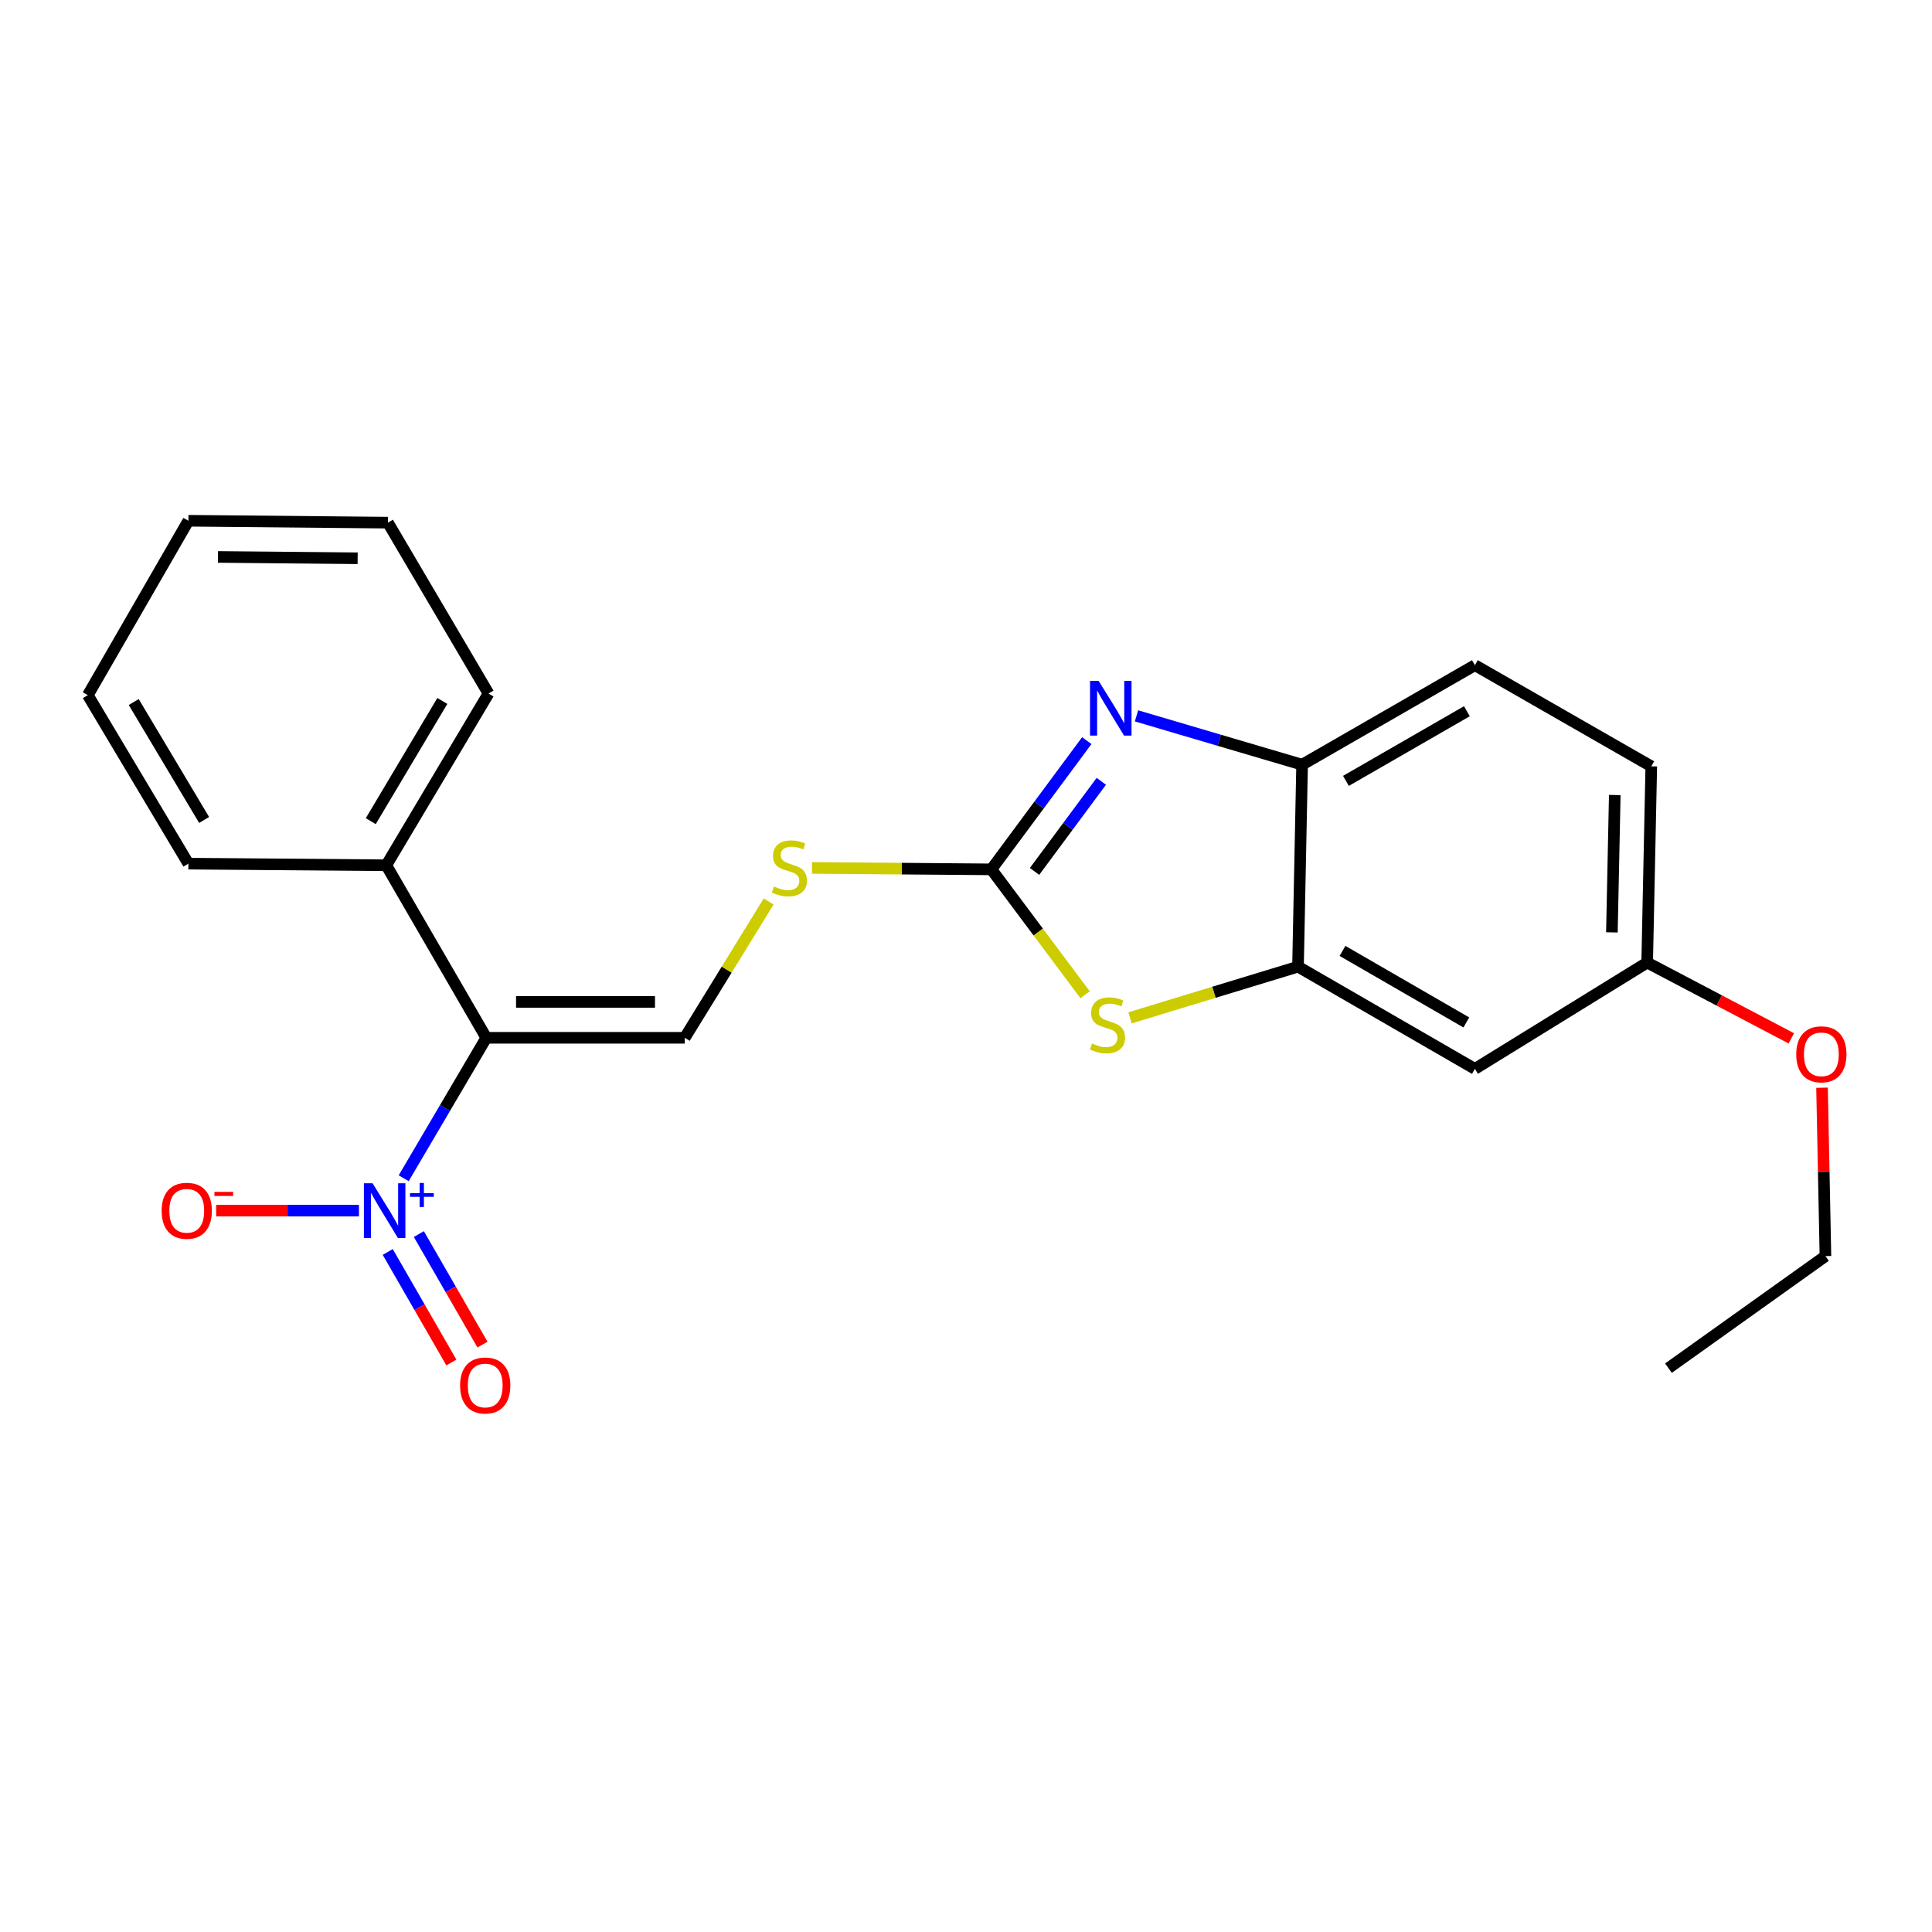 <?xml version='1.0' encoding='iso-8859-1'?>
<svg version='1.1' baseProfile='full'
              xmlns='http://www.w3.org/2000/svg'
                      xmlns:rdkit='http://www.rdkit.org/xml'
                      xmlns:xlink='http://www.w3.org/1999/xlink'
                  xml:space='preserve'
width='1000px' height='1000px' viewBox='0 0 1000 1000'>
<!-- END OF HEADER -->
<rect style='opacity:1.0;fill:#FFFFFF;stroke:none' width='1000' height='1000' x='0' y='0'> </rect>
<path class='bond-0' d='M 251.706,537.162 L 230.327,573.512' style='fill:none;fill-rule:evenodd;stroke:#000000;stroke-width:6px;stroke-linecap:butt;stroke-linejoin:miter;stroke-opacity:1' />
<path class='bond-0' d='M 230.327,573.512 L 208.947,609.861' style='fill:none;fill-rule:evenodd;stroke:#0000FF;stroke-width:6px;stroke-linecap:butt;stroke-linejoin:miter;stroke-opacity:1' />
<path class='bond-4' d='M 251.706,537.162 L 354.425,537.162' style='fill:none;fill-rule:evenodd;stroke:#000000;stroke-width:6px;stroke-linecap:butt;stroke-linejoin:miter;stroke-opacity:1' />
<path class='bond-4' d='M 267.114,518.582 L 339.017,518.582' style='fill:none;fill-rule:evenodd;stroke:#000000;stroke-width:6px;stroke-linecap:butt;stroke-linejoin:miter;stroke-opacity:1' />
<path class='bond-11' d='M 251.706,537.162 L 199.94,447.863' style='fill:none;fill-rule:evenodd;stroke:#000000;stroke-width:6px;stroke-linecap:butt;stroke-linejoin:miter;stroke-opacity:1' />
<path class='bond-9' d='M 185.792,626.616 L 148.842,626.616' style='fill:none;fill-rule:evenodd;stroke:#0000FF;stroke-width:6px;stroke-linecap:butt;stroke-linejoin:miter;stroke-opacity:1' />
<path class='bond-9' d='M 148.842,626.616 L 111.892,626.616' style='fill:none;fill-rule:evenodd;stroke:#FF0000;stroke-width:6px;stroke-linecap:butt;stroke-linejoin:miter;stroke-opacity:1' />
<path class='bond-10' d='M 200.695,648.019 L 217.163,676.625' style='fill:none;fill-rule:evenodd;stroke:#0000FF;stroke-width:6px;stroke-linecap:butt;stroke-linejoin:miter;stroke-opacity:1' />
<path class='bond-10' d='M 217.163,676.625 L 233.631,705.23' style='fill:none;fill-rule:evenodd;stroke:#FF0000;stroke-width:6px;stroke-linecap:butt;stroke-linejoin:miter;stroke-opacity:1' />
<path class='bond-10' d='M 216.798,638.749 L 233.266,667.355' style='fill:none;fill-rule:evenodd;stroke:#0000FF;stroke-width:6px;stroke-linecap:butt;stroke-linejoin:miter;stroke-opacity:1' />
<path class='bond-10' d='M 233.266,667.355 L 249.733,695.96' style='fill:none;fill-rule:evenodd;stroke:#FF0000;stroke-width:6px;stroke-linecap:butt;stroke-linejoin:miter;stroke-opacity:1' />
<path class='bond-1' d='M 513.142,449.979 L 466.716,449.603' style='fill:none;fill-rule:evenodd;stroke:#000000;stroke-width:6px;stroke-linecap:butt;stroke-linejoin:miter;stroke-opacity:1' />
<path class='bond-1' d='M 466.716,449.603 L 420.29,449.227' style='fill:none;fill-rule:evenodd;stroke:#CCCC00;stroke-width:6px;stroke-linecap:butt;stroke-linejoin:miter;stroke-opacity:1' />
<path class='bond-2' d='M 513.142,449.979 L 537.829,416.664' style='fill:none;fill-rule:evenodd;stroke:#000000;stroke-width:6px;stroke-linecap:butt;stroke-linejoin:miter;stroke-opacity:1' />
<path class='bond-2' d='M 537.829,416.664 L 562.516,383.349' style='fill:none;fill-rule:evenodd;stroke:#0000FF;stroke-width:6px;stroke-linecap:butt;stroke-linejoin:miter;stroke-opacity:1' />
<path class='bond-2' d='M 535.476,451.047 L 552.757,427.726' style='fill:none;fill-rule:evenodd;stroke:#000000;stroke-width:6px;stroke-linecap:butt;stroke-linejoin:miter;stroke-opacity:1' />
<path class='bond-2' d='M 552.757,427.726 L 570.038,404.406' style='fill:none;fill-rule:evenodd;stroke:#0000FF;stroke-width:6px;stroke-linecap:butt;stroke-linejoin:miter;stroke-opacity:1' />
<path class='bond-3' d='M 513.142,449.979 L 537.395,482.431' style='fill:none;fill-rule:evenodd;stroke:#000000;stroke-width:6px;stroke-linecap:butt;stroke-linejoin:miter;stroke-opacity:1' />
<path class='bond-3' d='M 537.395,482.431 L 561.649,514.883' style='fill:none;fill-rule:evenodd;stroke:#CCCC00;stroke-width:6px;stroke-linecap:butt;stroke-linejoin:miter;stroke-opacity:1' />
<path class='bond-6' d='M 588.253,370.524 L 631.109,383.166' style='fill:none;fill-rule:evenodd;stroke:#0000FF;stroke-width:6px;stroke-linecap:butt;stroke-linejoin:miter;stroke-opacity:1' />
<path class='bond-6' d='M 631.109,383.166 L 673.965,395.807' style='fill:none;fill-rule:evenodd;stroke:#000000;stroke-width:6px;stroke-linecap:butt;stroke-linejoin:miter;stroke-opacity:1' />
<path class='bond-5' d='M 584.896,526.838 L 628.372,513.59' style='fill:none;fill-rule:evenodd;stroke:#CCCC00;stroke-width:6px;stroke-linecap:butt;stroke-linejoin:miter;stroke-opacity:1' />
<path class='bond-5' d='M 628.372,513.59 L 671.849,500.342' style='fill:none;fill-rule:evenodd;stroke:#000000;stroke-width:6px;stroke-linecap:butt;stroke-linejoin:miter;stroke-opacity:1' />
<path class='bond-7' d='M 354.425,537.162 L 376.137,501.879' style='fill:none;fill-rule:evenodd;stroke:#000000;stroke-width:6px;stroke-linecap:butt;stroke-linejoin:miter;stroke-opacity:1' />
<path class='bond-7' d='M 376.137,501.879 L 397.849,466.597' style='fill:none;fill-rule:evenodd;stroke:#CCCC00;stroke-width:6px;stroke-linecap:butt;stroke-linejoin:miter;stroke-opacity:1' />
<path class='bond-8' d='M 671.849,500.342 L 763.408,553.244' style='fill:none;fill-rule:evenodd;stroke:#000000;stroke-width:6px;stroke-linecap:butt;stroke-linejoin:miter;stroke-opacity:1' />
<path class='bond-8' d='M 694.878,492.189 L 758.97,529.221' style='fill:none;fill-rule:evenodd;stroke:#000000;stroke-width:6px;stroke-linecap:butt;stroke-linejoin:miter;stroke-opacity:1' />
<path class='bond-24' d='M 671.849,500.342 L 673.965,395.807' style='fill:none;fill-rule:evenodd;stroke:#000000;stroke-width:6px;stroke-linecap:butt;stroke-linejoin:miter;stroke-opacity:1' />
<path class='bond-12' d='M 673.965,395.807 L 763.408,344.298' style='fill:none;fill-rule:evenodd;stroke:#000000;stroke-width:6px;stroke-linecap:butt;stroke-linejoin:miter;stroke-opacity:1' />
<path class='bond-12' d='M 696.654,404.182 L 759.264,368.126' style='fill:none;fill-rule:evenodd;stroke:#000000;stroke-width:6px;stroke-linecap:butt;stroke-linejoin:miter;stroke-opacity:1' />
<path class='bond-13' d='M 763.408,553.244 L 852.573,498.226' style='fill:none;fill-rule:evenodd;stroke:#000000;stroke-width:6px;stroke-linecap:butt;stroke-linejoin:miter;stroke-opacity:1' />
<path class='bond-16' d='M 199.94,447.863 L 252.852,358.977' style='fill:none;fill-rule:evenodd;stroke:#000000;stroke-width:6px;stroke-linecap:butt;stroke-linejoin:miter;stroke-opacity:1' />
<path class='bond-16' d='M 191.911,425.026 L 228.95,362.806' style='fill:none;fill-rule:evenodd;stroke:#000000;stroke-width:6px;stroke-linecap:butt;stroke-linejoin:miter;stroke-opacity:1' />
<path class='bond-17' d='M 199.94,447.863 L 97.51,447.017' style='fill:none;fill-rule:evenodd;stroke:#000000;stroke-width:6px;stroke-linecap:butt;stroke-linejoin:miter;stroke-opacity:1' />
<path class='bond-14' d='M 763.408,344.298 L 854.699,396.654' style='fill:none;fill-rule:evenodd;stroke:#000000;stroke-width:6px;stroke-linecap:butt;stroke-linejoin:miter;stroke-opacity:1' />
<path class='bond-15' d='M 852.573,498.226 L 889.878,517.839' style='fill:none;fill-rule:evenodd;stroke:#000000;stroke-width:6px;stroke-linecap:butt;stroke-linejoin:miter;stroke-opacity:1' />
<path class='bond-15' d='M 889.878,517.839 L 927.182,537.453' style='fill:none;fill-rule:evenodd;stroke:#FF0000;stroke-width:6px;stroke-linecap:butt;stroke-linejoin:miter;stroke-opacity:1' />
<path class='bond-25' d='M 852.573,498.226 L 854.699,396.654' style='fill:none;fill-rule:evenodd;stroke:#000000;stroke-width:6px;stroke-linecap:butt;stroke-linejoin:miter;stroke-opacity:1' />
<path class='bond-25' d='M 834.316,482.601 L 835.804,411.501' style='fill:none;fill-rule:evenodd;stroke:#000000;stroke-width:6px;stroke-linecap:butt;stroke-linejoin:miter;stroke-opacity:1' />
<path class='bond-18' d='M 943.081,563 L 943.963,606.581' style='fill:none;fill-rule:evenodd;stroke:#FF0000;stroke-width:6px;stroke-linecap:butt;stroke-linejoin:miter;stroke-opacity:1' />
<path class='bond-18' d='M 943.963,606.581 L 944.845,650.161' style='fill:none;fill-rule:evenodd;stroke:#000000;stroke-width:6px;stroke-linecap:butt;stroke-linejoin:miter;stroke-opacity:1' />
<path class='bond-21' d='M 252.852,358.977 L 200.786,270.524' style='fill:none;fill-rule:evenodd;stroke:#000000;stroke-width:6px;stroke-linecap:butt;stroke-linejoin:miter;stroke-opacity:1' />
<path class='bond-20' d='M 97.51,447.017 L 45.455,359.813' style='fill:none;fill-rule:evenodd;stroke:#000000;stroke-width:6px;stroke-linecap:butt;stroke-linejoin:miter;stroke-opacity:1' />
<path class='bond-20' d='M 105.656,424.412 L 69.217,363.37' style='fill:none;fill-rule:evenodd;stroke:#000000;stroke-width:6px;stroke-linecap:butt;stroke-linejoin:miter;stroke-opacity:1' />
<path class='bond-19' d='M 944.845,650.161 L 863.587,708.153' style='fill:none;fill-rule:evenodd;stroke:#000000;stroke-width:6px;stroke-linecap:butt;stroke-linejoin:miter;stroke-opacity:1' />
<path class='bond-22' d='M 45.455,359.813 L 97.51,269.544' style='fill:none;fill-rule:evenodd;stroke:#000000;stroke-width:6px;stroke-linecap:butt;stroke-linejoin:miter;stroke-opacity:1' />
<path class='bond-23' d='M 200.786,270.524 L 97.51,269.544' style='fill:none;fill-rule:evenodd;stroke:#000000;stroke-width:6px;stroke-linecap:butt;stroke-linejoin:miter;stroke-opacity:1' />
<path class='bond-23' d='M 185.118,288.957 L 112.825,288.27' style='fill:none;fill-rule:evenodd;stroke:#000000;stroke-width:6px;stroke-linecap:butt;stroke-linejoin:miter;stroke-opacity:1' />
<path  class='atom-1' d='M 192.833 612.456
L 202.113 627.456
Q 203.033 628.936, 204.513 631.616
Q 205.993 634.296, 206.073 634.456
L 206.073 612.456
L 209.833 612.456
L 209.833 640.776
L 205.953 640.776
L 195.993 624.376
Q 194.833 622.456, 193.593 620.256
Q 192.393 618.056, 192.033 617.376
L 192.033 640.776
L 188.353 640.776
L 188.353 612.456
L 192.833 612.456
' fill='#0000FF'/>
<path  class='atom-1' d='M 212.209 617.561
L 217.199 617.561
L 217.199 612.307
L 219.416 612.307
L 219.416 617.561
L 224.538 617.561
L 224.538 619.462
L 219.416 619.462
L 219.416 624.742
L 217.199 624.742
L 217.199 619.462
L 212.209 619.462
L 212.209 617.561
' fill='#0000FF'/>
<path  class='atom-3' d='M 568.672 352.435
L 577.952 367.435
Q 578.872 368.915, 580.352 371.595
Q 581.832 374.275, 581.912 374.435
L 581.912 352.435
L 585.672 352.435
L 585.672 380.755
L 581.792 380.755
L 571.832 364.355
Q 570.672 362.435, 569.432 360.235
Q 568.232 358.035, 567.872 357.355
L 567.872 380.755
L 564.192 380.755
L 564.192 352.435
L 568.672 352.435
' fill='#0000FF'/>
<path  class='atom-4' d='M 565.239 540.111
Q 565.559 540.231, 566.879 540.791
Q 568.199 541.351, 569.639 541.711
Q 571.119 542.031, 572.559 542.031
Q 575.239 542.031, 576.799 540.751
Q 578.359 539.431, 578.359 537.151
Q 578.359 535.591, 577.559 534.631
Q 576.799 533.671, 575.599 533.151
Q 574.399 532.631, 572.399 532.031
Q 569.879 531.271, 568.359 530.551
Q 566.879 529.831, 565.799 528.311
Q 564.759 526.791, 564.759 524.231
Q 564.759 520.671, 567.159 518.471
Q 569.599 516.271, 574.399 516.271
Q 577.679 516.271, 581.399 517.831
L 580.479 520.911
Q 577.079 519.511, 574.519 519.511
Q 571.759 519.511, 570.239 520.671
Q 568.719 521.791, 568.759 523.751
Q 568.759 525.271, 569.519 526.191
Q 570.319 527.111, 571.439 527.631
Q 572.599 528.151, 574.519 528.751
Q 577.079 529.551, 578.599 530.351
Q 580.119 531.151, 581.199 532.791
Q 582.319 534.391, 582.319 537.151
Q 582.319 541.071, 579.679 543.191
Q 577.079 545.271, 572.719 545.271
Q 570.199 545.271, 568.279 544.711
Q 566.399 544.191, 564.159 543.271
L 565.239 540.111
' fill='#CCCC00'/>
<path  class='atom-8' d='M 400.596 458.853
Q 400.916 458.973, 402.236 459.533
Q 403.556 460.093, 404.996 460.453
Q 406.476 460.773, 407.916 460.773
Q 410.596 460.773, 412.156 459.493
Q 413.716 458.173, 413.716 455.893
Q 413.716 454.333, 412.916 453.373
Q 412.156 452.413, 410.956 451.893
Q 409.756 451.373, 407.756 450.773
Q 405.236 450.013, 403.716 449.293
Q 402.236 448.573, 401.156 447.053
Q 400.116 445.533, 400.116 442.973
Q 400.116 439.413, 402.516 437.213
Q 404.956 435.013, 409.756 435.013
Q 413.036 435.013, 416.756 436.573
L 415.836 439.653
Q 412.436 438.253, 409.876 438.253
Q 407.116 438.253, 405.596 439.413
Q 404.076 440.533, 404.116 442.493
Q 404.116 444.013, 404.876 444.933
Q 405.676 445.853, 406.796 446.373
Q 407.956 446.893, 409.876 447.493
Q 412.436 448.293, 413.956 449.093
Q 415.476 449.893, 416.556 451.533
Q 417.676 453.133, 417.676 455.893
Q 417.676 459.813, 415.036 461.933
Q 412.436 464.013, 408.076 464.013
Q 405.556 464.013, 403.636 463.453
Q 401.756 462.933, 399.516 462.013
L 400.596 458.853
' fill='#CCCC00'/>
<path  class='atom-10' d='M 83.664 626.696
Q 83.664 619.896, 87.024 616.096
Q 90.384 612.296, 96.664 612.296
Q 102.944 612.296, 106.304 616.096
Q 109.664 619.896, 109.664 626.696
Q 109.664 633.576, 106.264 637.496
Q 102.864 641.376, 96.664 641.376
Q 90.424 641.376, 87.024 637.496
Q 83.664 633.616, 83.664 626.696
M 96.664 638.176
Q 100.984 638.176, 103.304 635.296
Q 105.664 632.376, 105.664 626.696
Q 105.664 621.136, 103.304 618.336
Q 100.984 615.496, 96.664 615.496
Q 92.344 615.496, 89.984 618.296
Q 87.664 621.096, 87.664 626.696
Q 87.664 632.416, 89.984 635.296
Q 92.344 638.176, 96.664 638.176
' fill='#FF0000'/>
<path  class='atom-10' d='M 110.984 616.918
L 120.673 616.918
L 120.673 619.03
L 110.984 619.03
L 110.984 616.918
' fill='#FF0000'/>
<path  class='atom-11' d='M 238.149 717.12
Q 238.149 710.32, 241.509 706.52
Q 244.869 702.72, 251.149 702.72
Q 257.429 702.72, 260.789 706.52
Q 264.149 710.32, 264.149 717.12
Q 264.149 724, 260.749 727.92
Q 257.349 731.8, 251.149 731.8
Q 244.909 731.8, 241.509 727.92
Q 238.149 724.04, 238.149 717.12
M 251.149 728.6
Q 255.469 728.6, 257.789 725.72
Q 260.149 722.8, 260.149 717.12
Q 260.149 711.56, 257.789 708.76
Q 255.469 705.92, 251.149 705.92
Q 246.829 705.92, 244.469 708.72
Q 242.149 711.52, 242.149 717.12
Q 242.149 722.84, 244.469 725.72
Q 246.829 728.6, 251.149 728.6
' fill='#FF0000'/>
<path  class='atom-16' d='M 929.729 545.706
Q 929.729 538.906, 933.089 535.106
Q 936.449 531.306, 942.729 531.306
Q 949.009 531.306, 952.369 535.106
Q 955.729 538.906, 955.729 545.706
Q 955.729 552.586, 952.329 556.506
Q 948.929 560.386, 942.729 560.386
Q 936.489 560.386, 933.089 556.506
Q 929.729 552.626, 929.729 545.706
M 942.729 557.186
Q 947.049 557.186, 949.369 554.306
Q 951.729 551.386, 951.729 545.706
Q 951.729 540.146, 949.369 537.346
Q 947.049 534.506, 942.729 534.506
Q 938.409 534.506, 936.049 537.306
Q 933.729 540.106, 933.729 545.706
Q 933.729 551.426, 936.049 554.306
Q 938.409 557.186, 942.729 557.186
' fill='#FF0000'/>
</svg>
